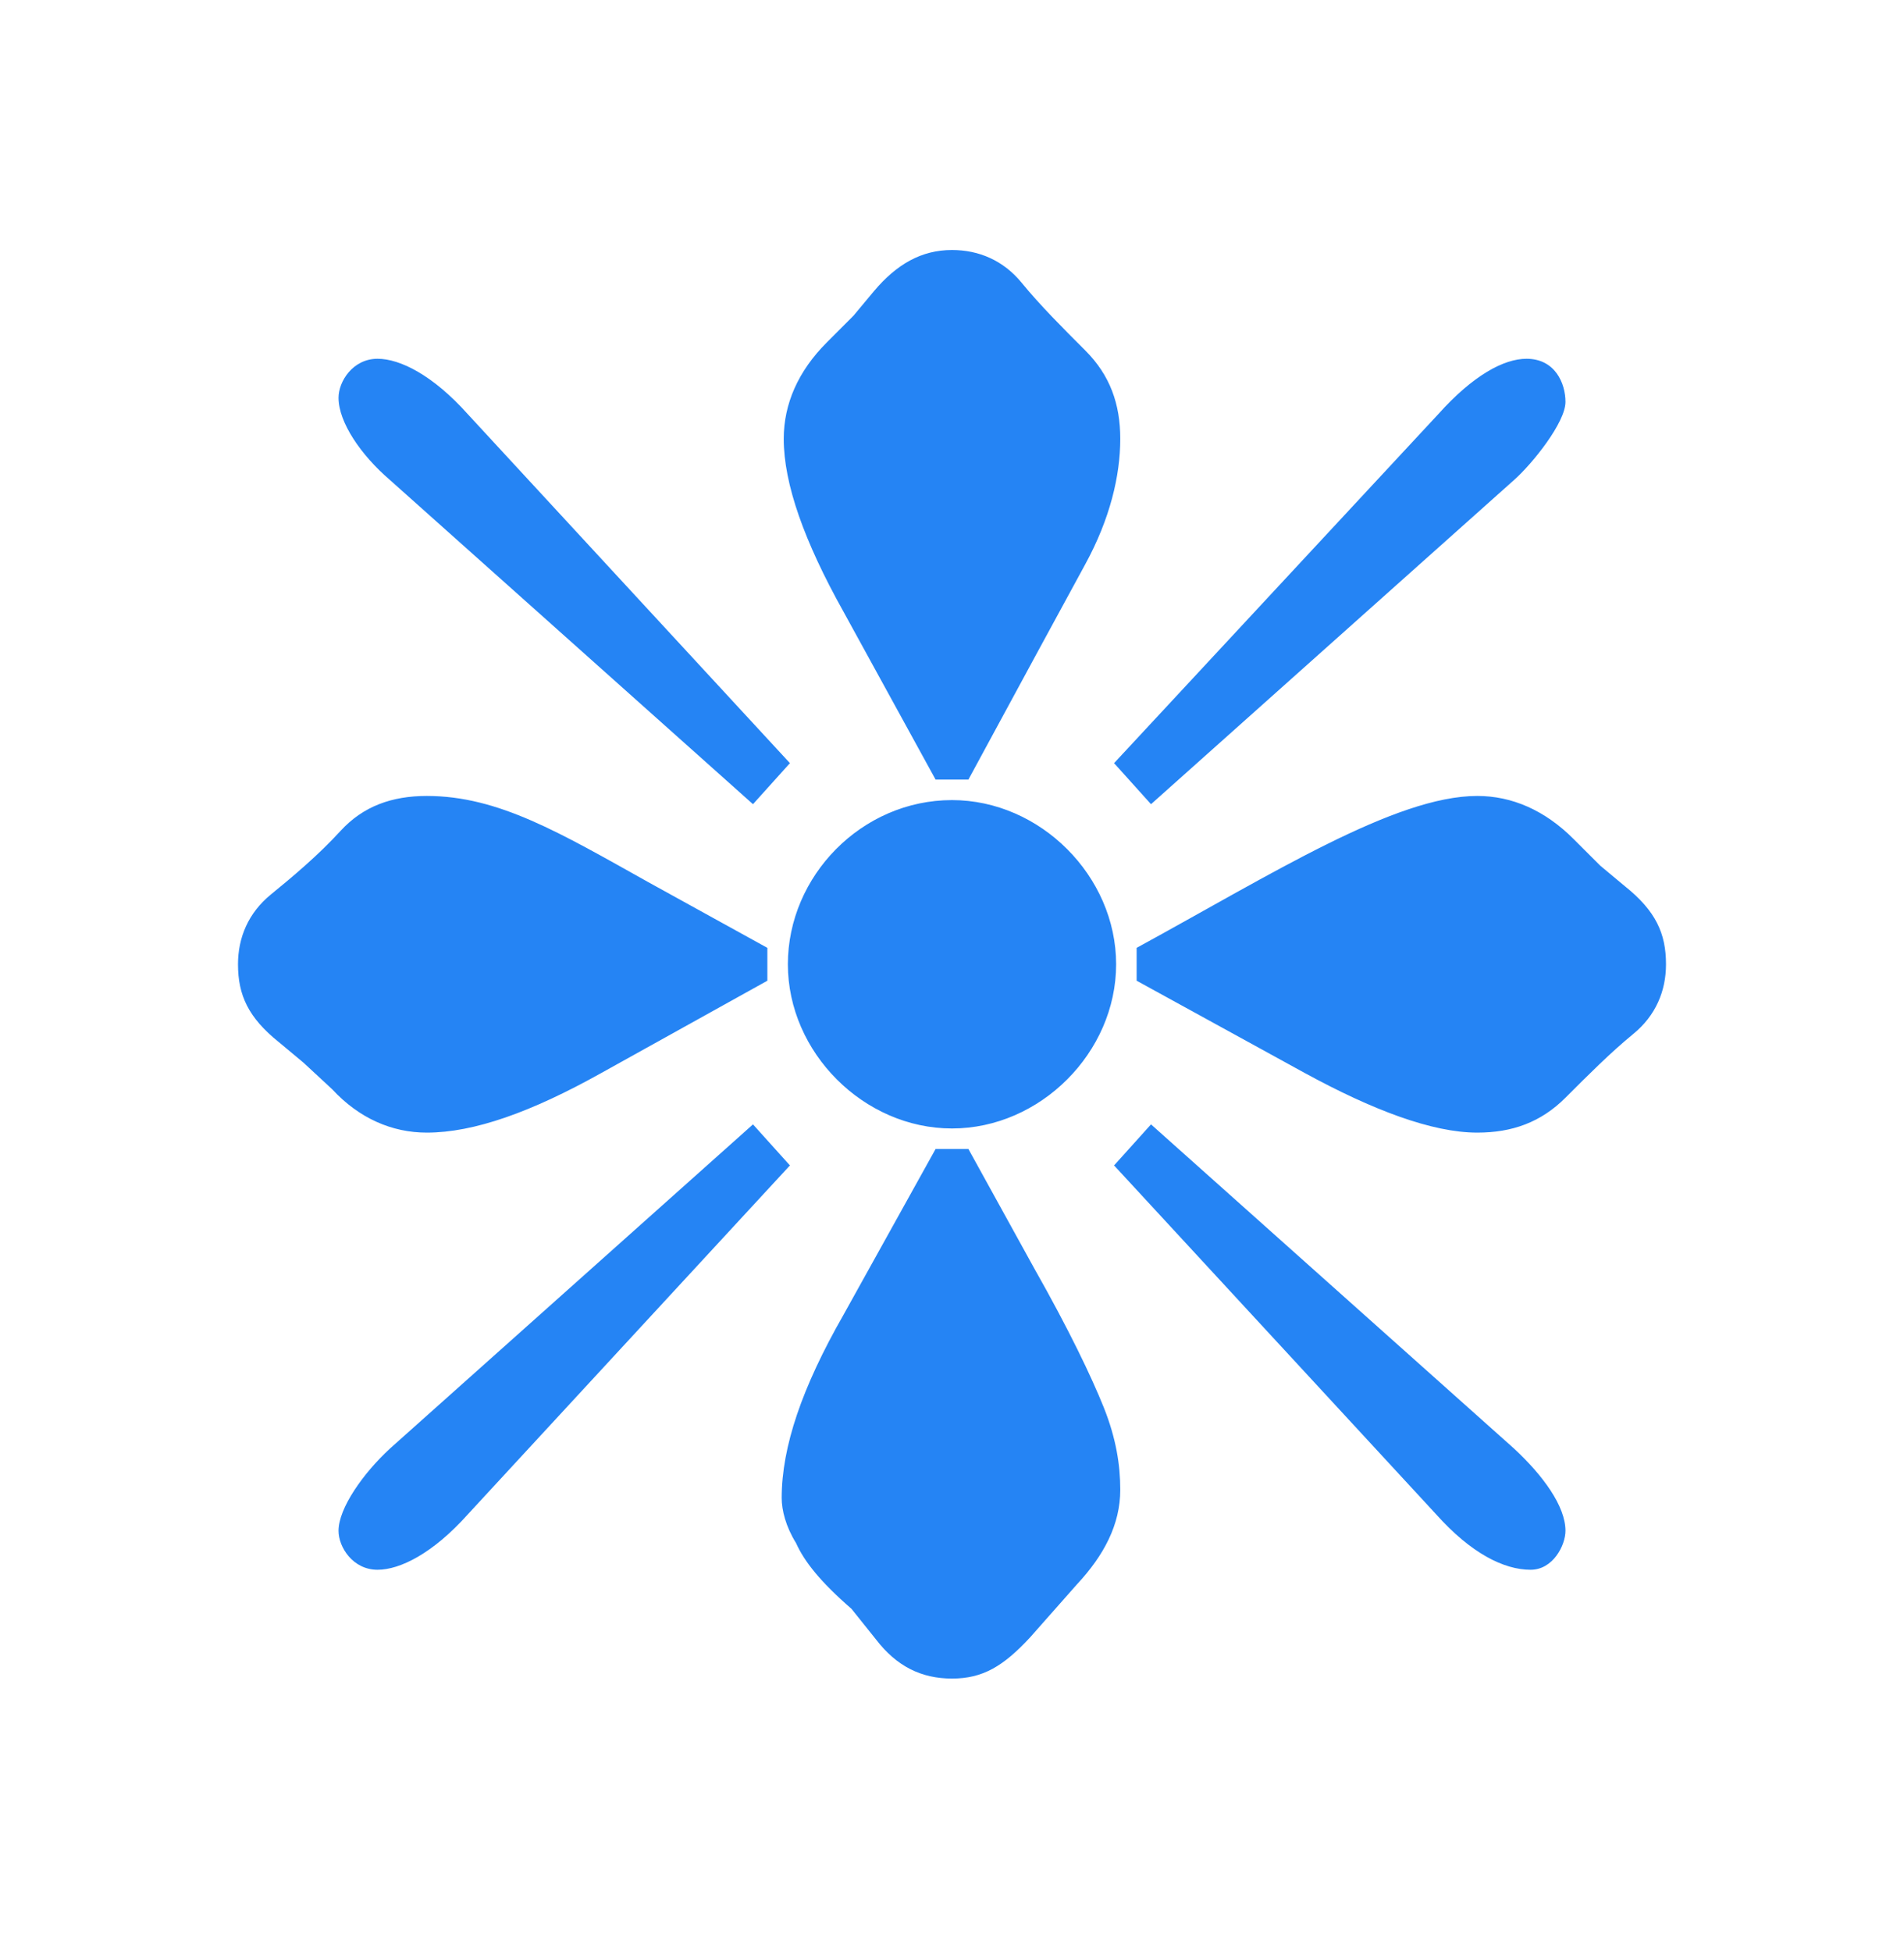 <svg width="40" height="41" viewBox="0 0 40 41" fill="none" xmlns="http://www.w3.org/2000/svg">
<path d="M19.655 16.371L17.715 12.836C16.897 11.371 16.465 10.164 16.465 9.216C16.465 8.483 16.767 7.793 17.371 7.19L17.931 6.629L18.362 6.112C18.836 5.552 19.353 5.25 20 5.25C20.56 5.25 21.078 5.466 21.465 5.94C21.853 6.414 22.328 6.888 22.802 7.362C23.319 7.879 23.535 8.483 23.535 9.216C23.535 9.991 23.319 10.897 22.802 11.845C22.285 12.793 21.465 14.302 20.345 16.371H19.655ZM24.181 16.888L23.405 16.026L30.215 8.698C30.948 7.879 31.595 7.534 32.069 7.534C32.672 7.534 32.888 8.052 32.888 8.44C32.888 8.871 32.198 9.733 31.81 10.078L24.181 16.888ZM15.819 16.888L8.19 10.078C7.586 9.56 7.112 8.871 7.112 8.353C7.112 8.009 7.414 7.534 7.931 7.534C8.405 7.534 9.095 7.879 9.828 8.698L16.595 16.026L15.819 16.888ZM8.966 23.785C8.233 23.785 7.543 23.483 6.983 22.879L6.379 22.319L5.862 21.888C5.216 21.371 5 20.897 5 20.25C5 19.69 5.216 19.172 5.69 18.785C6.164 18.397 6.681 17.965 7.155 17.448C7.629 16.931 8.233 16.715 8.966 16.715C10.474 16.715 11.767 17.491 13.621 18.526L16.121 19.905V20.595L12.629 22.535C11.164 23.353 9.957 23.785 8.966 23.785ZM31.035 23.785C30.086 23.785 28.836 23.31 27.414 22.535L23.879 20.595V19.905C26.724 18.353 29.31 16.715 31.035 16.715C31.767 16.715 32.457 17.017 33.06 17.621L33.621 18.181L34.138 18.612C34.785 19.129 35 19.603 35 20.25C35 20.81 34.785 21.328 34.31 21.715C33.836 22.103 33.362 22.578 32.888 23.052C32.371 23.569 31.767 23.785 31.035 23.785ZM20 23.698C18.147 23.698 16.552 22.103 16.552 20.25C16.552 18.397 18.103 16.802 20 16.802C21.853 16.802 23.448 18.397 23.448 20.25C23.448 22.103 21.853 23.698 20 23.698ZM7.931 32.965C7.414 32.965 7.112 32.491 7.112 32.147C7.112 31.672 7.629 30.94 8.19 30.422L15.819 23.612L16.595 24.474L9.828 31.802C9.095 32.621 8.405 32.965 7.931 32.965ZM32.155 32.965C31.595 32.965 30.905 32.621 30.172 31.802L23.405 24.474L24.181 23.612L31.81 30.422C32.414 30.983 32.888 31.629 32.888 32.147C32.888 32.448 32.629 32.965 32.155 32.965ZM20 35.25C19.353 35.25 18.836 34.991 18.405 34.431L17.888 33.785C17.241 33.224 16.897 32.793 16.724 32.405C16.509 32.06 16.422 31.715 16.422 31.457C16.422 30.379 16.853 29.129 17.715 27.621L19.655 24.129H20.345L21.724 26.629C22.457 27.922 22.931 28.914 23.19 29.56C23.448 30.207 23.535 30.767 23.535 31.285C23.535 32.017 23.19 32.664 22.629 33.267L21.638 34.388C21.078 34.991 20.647 35.25 20 35.25Z" fill="#2584F4"/>
</svg>
